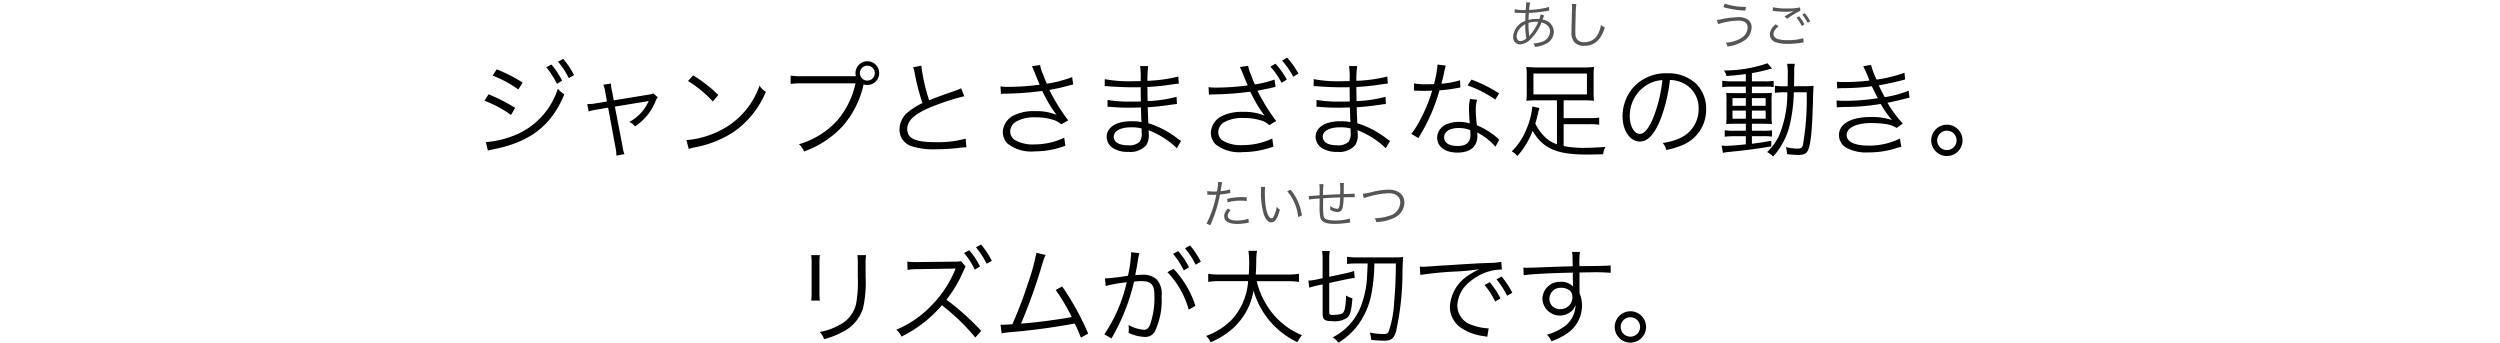 <svg xmlns="http://www.w3.org/2000/svg" xmlns:xlink="http://www.w3.org/1999/xlink" width="335" height="46" viewBox="0 0 335 46"><defs><clipPath id="a"><rect width="335" height="46" transform="translate(20 257)" fill="none" stroke="#707070" stroke-width="1"/></clipPath></defs><g transform="translate(-20 -257)" clip-path="url(#a)"><path d="M66.014,2.13a15.113,15.113,0,0,1,3.444,1.862l.574-.938A21.808,21.808,0,0,0,66.56,1.29ZM64.908,5.49a15.456,15.456,0,0,1,3.57,1.918l.546-.952a22.4,22.4,0,0,0-3.556-1.82Zm.476,6.692a4.286,4.286,0,0,1,.546-.14c5.04-.952,7.924-3.15,9.688-7.392a4.309,4.309,0,0,1-.868-.756,10.007,10.007,0,0,1-5.88,6.272,12.711,12.711,0,0,1-3.682.868H65.1ZM73.2,1.01a11.32,11.32,0,0,1,1.428,2.226l.7-.42A11.159,11.159,0,0,0,73.9.646ZM74.778.268a10.777,10.777,0,0,1,1.442,2.2l.7-.406A10.7,10.7,0,0,0,75.464-.11ZM81.33,5.6l-1.344.224a6.752,6.752,0,0,1-1.3.126l.2.994a5.642,5.642,0,0,1,1.218-.28l1.386-.238.98,5.306a5.234,5.234,0,0,1,.126,1.12l1.078-.2a4.542,4.542,0,0,1-.266-1.106L82.394,6.288,86.566,5.6a3.652,3.652,0,0,0,.364-.084.884.884,0,0,0-.056.126A5.742,5.742,0,0,1,84.34,8.332a2.479,2.479,0,0,1,.756.6,7.169,7.169,0,0,0,2.716-3.29,2.679,2.679,0,0,1,.322-.616l-.588-.518a1.981,1.981,0,0,1-.6.168l-4.7.77-.224-1.2a4.576,4.576,0,0,1-.154-1.05l-1.022.154a3.877,3.877,0,0,1,.266,1.022ZM92.194,2.858A15.459,15.459,0,0,1,95.526,5.6l.728-.868A18.238,18.238,0,0,0,92.88,2.1Zm.1,9.1a7.356,7.356,0,0,1,.84-.224,14.115,14.115,0,0,0,5.222-2.086,12.279,12.279,0,0,0,4.27-5.348,2.8,2.8,0,0,1-.854-.826A10.579,10.579,0,0,1,96.058,9.7a12.186,12.186,0,0,1-4.074,1.078Zm22.12-9.744h-6.888a9.925,9.925,0,0,1-1.582-.084V3.25a10.337,10.337,0,0,1,1.568-.084h7.126a11.345,11.345,0,0,1-2.45,4.984,11.242,11.242,0,0,1-5.124,3.178,2.77,2.77,0,0,1,.686.966,12.992,12.992,0,0,0,5.1-3.318A12.5,12.5,0,0,0,115.7,3.4l.028-.084a1.65,1.65,0,0,0,.49.07,1.589,1.589,0,1,0-1.582-1.582,1.484,1.484,0,0,0,.056.406ZM116.232.8a1,1,0,1,1-1.008.994A1,1,0,0,1,116.232.8Zm6.118.21a4.683,4.683,0,0,1,.238.882,28.518,28.518,0,0,0,1.022,3.92,8.718,8.718,0,0,0-1.834,1.134,3.029,3.029,0,0,0-1.246,2.38,2.324,2.324,0,0,0,1.736,2.3,9.524,9.524,0,0,0,3.108.378,28.084,28.084,0,0,0,3.094-.182,7.256,7.256,0,0,1,1.036-.084l-.112-1.162a13.9,13.9,0,0,1-4,.476c-2.744,0-3.822-.49-3.822-1.764,0-1.162,1.036-2.086,3.43-3.038a32.2,32.2,0,0,1,4.214-1.358l-.42-1.064a7.571,7.571,0,0,1-.9.364c-2.17.756-2.562.91-3.388,1.246A24.349,24.349,0,0,1,123.456.8Zm11.774,3.584a3.092,3.092,0,0,1,.546-.042,41.222,41.222,0,0,0,4.984-.364c.084.14.084.168.238.462a17.071,17.071,0,0,0,1.68,2.744,6.991,6.991,0,0,0-2.9-.5,5.951,5.951,0,0,0-2.716.518,2.617,2.617,0,0,0-1.582,2.282,2.258,2.258,0,0,0,.63,1.54,5.133,5.133,0,0,0,3.64,1.05,11.606,11.606,0,0,0,4.116-.756l-.154-1.078a9.23,9.23,0,0,1-3.976.9,4.742,4.742,0,0,1-2.73-.644,1.4,1.4,0,0,1-.532-1.092,1.59,1.59,0,0,1,.756-1.3,4.963,4.963,0,0,1,2.66-.588,7.586,7.586,0,0,1,2.45.364,2.8,2.8,0,0,1,.966.574l.938-.532a25.925,25.925,0,0,1-2.52-4.074l.476-.1c.882-.168,1.05-.21,1.89-.434.42-.112.532-.14.826-.2l-.14-.994a16.384,16.384,0,0,1-3.388.882,11.516,11.516,0,0,1-.5-1.232,4.462,4.462,0,0,1-.406-1.26L138.268.87c.126.252.21.448.364.812.252.63.476,1.19.686,1.666a32.677,32.677,0,0,1-4.172.294,6.138,6.138,0,0,1-1.078-.07ZM158.26,10.88a4.785,4.785,0,0,1-.476-.322,12.254,12.254,0,0,0-3.906-2.044c-.056-1.358-.056-1.358-.084-2.142,1.036-.07,2.142-.182,3.108-.336.49-.07.63-.084.812-.1l-.056-.966a16.9,16.9,0,0,1-3.878.574c-.014-.742-.014-.742-.028-1.89A29.084,29.084,0,0,0,157,3.32c.728-.1.728-.1.966-.112l-.07-.952a19.735,19.735,0,0,1-4.144.574,15.624,15.624,0,0,1,.1-1.974h-1.078a10.963,10.963,0,0,1,.07,2.016c-.462,0-.938.014-1.218.014a17.392,17.392,0,0,1-3.584-.28l-.014.952a1.144,1.144,0,0,1,.2-.014,1.7,1.7,0,0,1,.252.014c1.26.1,2.394.14,3.416.14.322,0,.546,0,.952-.014L152.87,5.6c-.392.014-.882.014-1.246.014a17.182,17.182,0,0,1-3.206-.224l-.014.924h.112c.084,0,.2,0,.35.014.868.07,1.526.1,2.366.1.448,0,1.148-.014,1.652-.028.014.364.014.63.028.812.014.406.014.7.028.826a1.116,1.116,0,0,0,.014.154c0,.126,0,.126.014.168a6.227,6.227,0,0,0-1.26-.112,6.1,6.1,0,0,0-1.456.14c-1.232.28-1.96,1.008-1.96,1.932a1.831,1.831,0,0,0,.756,1.47,3.647,3.647,0,0,0,2.17.56,2.819,2.819,0,0,0,2.366-.882,2.431,2.431,0,0,0,.35-1.526,4.025,4.025,0,0,0-.028-.5c.378.154.7.294.938.42a11.265,11.265,0,0,1,2.856,2Zm-5.278-1.134a1.834,1.834,0,0,1-.28,1.26,2.023,2.023,0,0,1-1.54.462c-1.218,0-1.918-.42-1.918-1.162s.91-1.246,2.3-1.246a5.139,5.139,0,0,1,1.428.154ZM162,4.692a4.841,4.841,0,0,1,.546-.042,39.74,39.74,0,0,0,4.984-.364l.07.14c.014.028.084.154.168.322a17.034,17.034,0,0,0,1.68,2.744,6.991,6.991,0,0,0-2.9-.5,5.951,5.951,0,0,0-2.716.518,2.617,2.617,0,0,0-1.582,2.282,2.258,2.258,0,0,0,.63,1.54,5.133,5.133,0,0,0,3.64,1.05,11.9,11.9,0,0,0,4.116-.742l-.154-1.078a9.227,9.227,0,0,1-3.976.882,4.742,4.742,0,0,1-2.73-.644,1.4,1.4,0,0,1-.532-1.092A1.59,1.59,0,0,1,164,8.4a4.963,4.963,0,0,1,2.66-.588,7.586,7.586,0,0,1,2.45.364,2.642,2.642,0,0,1,.966.588l.938-.546a25.268,25.268,0,0,1-2.52-4.074h.1c.042-.014.14-.028.308-.07.252-.056.644-.126,1.2-.238a3.265,3.265,0,0,1,.35-.084,3.074,3.074,0,0,0,.308-.084,1.35,1.35,0,0,0,.168-.028l-.14-.98a15.1,15.1,0,0,1-2.632.658,11.048,11.048,0,0,1-.5-1.246,4.56,4.56,0,0,1-.406-1.26l-1.106.168a8.821,8.821,0,0,1,.364.812c.238.588.462,1.134.686,1.652a32.678,32.678,0,0,1-4.172.294,8.1,8.1,0,0,1-1.078-.056ZM170.23.926a10.27,10.27,0,0,1,1.5,2.17l.7-.434A10.765,10.765,0,0,0,170.916.534Zm1.568-.8a10.894,10.894,0,0,1,1.5,2.156l.7-.42A11.651,11.651,0,0,0,172.47-.278ZM186.26,10.88a4.785,4.785,0,0,1-.476-.322,12.254,12.254,0,0,0-3.906-2.044c-.056-1.358-.056-1.358-.084-2.142,1.036-.07,2.142-.182,3.108-.336.49-.07.63-.084.812-.1l-.056-.966a16.9,16.9,0,0,1-3.878.574c-.014-.742-.014-.742-.028-1.89A29.084,29.084,0,0,0,185,3.32c.728-.1.728-.1.966-.112l-.07-.952a19.735,19.735,0,0,1-4.144.574,15.624,15.624,0,0,1,.1-1.974h-1.078a10.963,10.963,0,0,1,.07,2.016c-.462,0-.938.014-1.218.014a17.392,17.392,0,0,1-3.584-.28l-.014.952a1.144,1.144,0,0,1,.2-.014,1.7,1.7,0,0,1,.252.014c1.26.1,2.394.14,3.416.14.322,0,.546,0,.952-.014L180.87,5.6c-.392.014-.882.014-1.246.014a17.182,17.182,0,0,1-3.206-.224l-.014.924h.112c.084,0,.2,0,.35.014.868.07,1.526.1,2.366.1.448,0,1.148-.014,1.652-.028.014.364.014.63.028.812.014.406.014.7.028.826a1.116,1.116,0,0,0,.014.154c0,.126,0,.126.014.168a6.227,6.227,0,0,0-1.26-.112,6.1,6.1,0,0,0-1.456.14c-1.232.28-1.96,1.008-1.96,1.932a1.831,1.831,0,0,0,.756,1.47,3.647,3.647,0,0,0,2.17.56,2.819,2.819,0,0,0,2.366-.882,2.431,2.431,0,0,0,.35-1.526,4.025,4.025,0,0,0-.028-.5c.378.154.7.294.938.42a11.265,11.265,0,0,1,2.856,2Zm-5.278-1.134a1.834,1.834,0,0,1-.28,1.26,2.023,2.023,0,0,1-1.54.462c-1.218,0-1.918-.42-1.918-1.162s.91-1.246,2.3-1.246a5.139,5.139,0,0,1,1.428.154ZM192.63.646a14.4,14.4,0,0,1-.476,2.632c-.266,0-.728.014-1.008.014a8.847,8.847,0,0,1-1.666-.112l-.014.966h.182c.042,0,.154,0,.308.014.21,0,.686.014.924.014.21,0,.686-.014,1.036-.028a20.963,20.963,0,0,1-1.456,3.612,12.359,12.359,0,0,1-1.344,2.184l.952.56c.07-.112.154-.28.28-.476.532-.924.658-1.162.994-1.834A26.084,26.084,0,0,0,192.9,4.1a16.9,16.9,0,0,0,2.3-.294c.336-.056.336-.056.49-.084l-.042-.966a11.65,11.65,0,0,1-2.506.462c.2-.714.28-1.05.378-1.526a4.385,4.385,0,0,1,.224-.9Zm8.246,3.864a19.3,19.3,0,0,0-3.7-1.848l-.518.784a15.184,15.184,0,0,1,3.71,1.9Zm.028,6.2a1.417,1.417,0,0,1-.252-.224,10.056,10.056,0,0,0-2.744-1.694,16.7,16.7,0,0,1-.154-2.128,4.3,4.3,0,0,1,.182-1.3l-.952-.1a5.669,5.669,0,0,0-.14,1.358c0,.35.028,1.008.1,1.918a4.62,4.62,0,0,0-1.414-.21,4.091,4.091,0,0,0-1.652.308,1.985,1.985,0,0,0-1.3,1.778c0,1.246,1.05,2.03,2.73,2.03,1.708,0,2.66-.8,2.66-2.24a2.9,2.9,0,0,0-.028-.448,8.008,8.008,0,0,1,2.45,1.9Zm-3.892-1.274s.028.434.028.6c0,1.05-.546,1.526-1.75,1.526-1.106,0-1.778-.434-1.778-1.148,0-.77.756-1.26,1.946-1.26A4.154,4.154,0,0,1,197.012,9.438Zm11.62,1.9a4.227,4.227,0,0,1-1.75-1.12,6.033,6.033,0,0,1-1.148-1.666c.126-.406.182-.6.35-1.316.084-.35.126-.518.2-.756l-.952-.21a10.039,10.039,0,0,1-.8,3.066,8.588,8.588,0,0,1-1.96,2.954,2.616,2.616,0,0,1,.756.616,10.613,10.613,0,0,0,2.044-3.374c1.358,2.352,3.22,3.178,7.182,3.178.84,0,1.484-.014,2.268-.042a2.5,2.5,0,0,1,.308-.98c-1.106.084-2.142.126-2.926.126a13.973,13.973,0,0,1-2.674-.238V8.64h3.444a8.306,8.306,0,0,1,1.316.07V7.758a7.384,7.384,0,0,1-1.316.07h-3.444V5.448h2.59A14.407,14.407,0,0,1,213.6,5.5a8.346,8.346,0,0,1-.056-1.05V2.018A7.924,7.924,0,0,1,213.6.968a10.677,10.677,0,0,1-1.582.07h-5.908a15.739,15.739,0,0,1-1.582-.07,7.924,7.924,0,0,1,.056,1.05V4.454a8.346,8.346,0,0,1-.056,1.05,14.407,14.407,0,0,1,1.484-.056h2.618ZM212.65,1.85v2.8h-7.168V1.85Zm11.116.868a4.029,4.029,0,0,1,1.624.35,3.691,3.691,0,0,1,2.226,3.514,4.226,4.226,0,0,1-2.478,3.92,8.392,8.392,0,0,1-2.338.658,2.224,2.224,0,0,1,.49.938,10.831,10.831,0,0,0,2.128-.644,5.1,5.1,0,0,0,3.206-4.83,4.686,4.686,0,0,0-1.358-3.416,5.42,5.42,0,0,0-3.85-1.386,5.847,5.847,0,0,0-4.522,1.862,5.824,5.824,0,0,0-1.47,3.864c0,1.96.994,3.416,2.324,3.416,1.008,0,1.834-.84,2.646-2.688A20.986,20.986,0,0,0,223.766,2.718Zm-1.008.014a19.229,19.229,0,0,1-1.274,5.18c-.6,1.372-1.162,2.03-1.75,2.03-.756,0-1.344-1.036-1.344-2.38a4.841,4.841,0,0,1,2.282-4.172A4.421,4.421,0,0,1,222.758,2.732Zm11.186.168h-1.89a7.934,7.934,0,0,1-1.274-.084v.868a7.647,7.647,0,0,1,1.26-.07h1.9v.868h-1.3c-.588,0-.966-.014-1.33-.042a9.331,9.331,0,0,1,.042,1.232V7.31c0,.7-.014,1.008-.042,1.316.336-.028.714-.042,1.3-.042h1.33v.938H232.4a7.713,7.713,0,0,1-1.288-.07v.868a12.053,12.053,0,0,1,1.274-.07h1.554v1.092c-1.428.14-2.226.2-2.66.2-.126,0-.364-.014-.588-.028l.182.966a6.54,6.54,0,0,1,.742-.112c2.38-.238,3.78-.42,5.74-.756v-.742c-1.232.21-1.708.28-2.6.392V10.25h1.54a6.98,6.98,0,0,1,1.148.056v-.84a8.445,8.445,0,0,1-1.274.056h-1.414V8.584h1.4c.588,0,.952.014,1.288.042a9.5,9.5,0,0,1-.056-1.33V5.672a7.439,7.439,0,0,1,.056-1.232c-.336.028-.686.042-1.232.042h-1.456V3.614h1.792a6.157,6.157,0,0,1,1.12.056V2.83a6.418,6.418,0,0,1-1.232.07h-1.68V1.794a18.987,18.987,0,0,0,2-.434c.5-.126.5-.126.7-.168l-.616-.714A17.911,17.911,0,0,1,231,1.444a1.892,1.892,0,0,1,.35.742c1.064-.084,1.582-.126,2.59-.266Zm0,2.254V6.176h-1.792V5.154Zm.812,0H236.6V6.176h-1.848Zm-.812,1.666V7.912h-1.792V6.82Zm.812,0H236.6V7.912h-1.848ZM240.4,3.558c.014-.476.014-.952.028-1.946A4.193,4.193,0,0,1,240.51.548h-1.036a7.83,7.83,0,0,1,.084,1.61c0,.518,0,.924-.014,1.4h-.462a7.36,7.36,0,0,1-1.246-.07V4.44a8.548,8.548,0,0,1,1.3-.07h.364a14.794,14.794,0,0,1-1.078,5.74,7.242,7.242,0,0,1-1.624,2.268,3.127,3.127,0,0,1,.8.6,9.686,9.686,0,0,0,2.2-4.116,21.018,21.018,0,0,0,.574-4.494h1.722a35.616,35.616,0,0,1-.5,7.028c-.1.42-.252.518-.77.518a7.752,7.752,0,0,1-1.512-.2,3.749,3.749,0,0,1,.154.938,13.77,13.77,0,0,0,1.484.112c.77,0,1.148-.182,1.344-.686.378-.91.56-2.884.658-7.112.028-.882.042-1.162.07-1.47a10.232,10.232,0,0,1-1.246.056Zm5.782.294a7.64,7.64,0,0,1,.868-.042,29.784,29.784,0,0,0,3.78-.252c.35.756.434.91.8,1.6a27.889,27.889,0,0,1-4.41.35,10.881,10.881,0,0,1-1.12-.042l.028.924c.252-.028.308-.028.98-.056a29.167,29.167,0,0,0,4.914-.406,12.833,12.833,0,0,0,1.5,2.156,8.415,8.415,0,0,0-2.828-.406c-2.66,0-4.27.91-4.27,2.422a1.956,1.956,0,0,0,1.05,1.736,5.649,5.649,0,0,0,2.884.588,12.194,12.194,0,0,0,3.584-.518,8.154,8.154,0,0,1,.84-.238l-.2-1.092a9.437,9.437,0,0,1-4.144.938c-1.918,0-2.982-.5-2.982-1.428,0-.966,1.3-1.6,3.318-1.6a14.154,14.154,0,0,1,1.834.126,3.8,3.8,0,0,1,1.54.532l.826-.588a16.41,16.41,0,0,1-2.058-2.786c.518-.1,1.218-.252,2.2-.5.462-.126.518-.126.756-.182l-.112-.938a14.241,14.241,0,0,1-3.206.868c-.21-.378-.588-1.12-.8-1.582.784-.126,2.282-.448,3.528-.784l-.084-.91a17.711,17.711,0,0,1-3.738.924,11.661,11.661,0,0,1-.742-1.974l-1.05.182a18.134,18.134,0,0,1,.84,1.918,27.661,27.661,0,0,1-3.318.2c-.476,0-.714-.014-1.05-.042Zm14.7,4.858a2.1,2.1,0,1,0,2.1,2.1A2.1,2.1,0,0,0,260.88,8.71Zm0,.8a1.3,1.3,0,1,1-1.3,1.3A1.309,1.309,0,0,1,260.88,9.508ZM108.7,26.192a8.234,8.234,0,0,1,.056,1.176v3.738a8.488,8.488,0,0,1-.056,1.176h1.162a7.415,7.415,0,0,1-.056-1.162V27.354a7.65,7.65,0,0,1,.056-1.162Zm6.188,0a7.784,7.784,0,0,1,.056,1.232v1.582a17.407,17.407,0,0,1-.2,3.57,4.176,4.176,0,0,1-2.24,2.954,8.151,8.151,0,0,1-2.66.952,2.677,2.677,0,0,1,.588.966,11.022,11.022,0,0,0,2.548-1.008,5.32,5.32,0,0,0,2.66-3.108,15.778,15.778,0,0,0,.35-4.27V27.41a6.249,6.249,0,0,1,.07-1.218Zm16.6,10.15a34.265,34.265,0,0,0-4.662-4.186,16.916,16.916,0,0,0,2.3-3.906,4.712,4.712,0,0,1,.266-.532l-.616-.728a3.22,3.22,0,0,1-.756.07l-4.97.056h-.364a6.58,6.58,0,0,1-1.106-.07l.028,1.12a9.29,9.29,0,0,1,1.442-.1l4.676-.07c.168-.014.21-.014.336-.028-.07.154-.07.182-.112.28A15.16,15.16,0,0,1,124.758,33a14,14,0,0,1-4.648,3.178,2.8,2.8,0,0,1,.686.924,16.807,16.807,0,0,0,5.418-4.2,28.306,28.306,0,0,1,4.48,4.326ZM129.182,25.9a9.845,9.845,0,0,1,1.428,2.226l.714-.42a10.628,10.628,0,0,0-1.442-2.17Zm1.6-.756a11.079,11.079,0,0,1,1.428,2.2l.7-.392a11.345,11.345,0,0,0-1.442-2.184Zm8.092.728a26.565,26.565,0,0,1-1.106,4.032,53.4,53.4,0,0,1-2.114,5.544c-.322.028-1.092.07-1.19.07-.07,0-.07,0-.392-.014l.14,1.162a9.735,9.735,0,0,1,1.19-.154,86.481,86.481,0,0,0,8.61-1.162,19.005,19.005,0,0,1,.826,1.89l.98-.532a36.264,36.264,0,0,0-3.486-6.328l-.868.476a27.233,27.233,0,0,1,2.156,3.626c-1.652.322-4.942.756-6.8.882a75.85,75.85,0,0,0,2.912-8.19,5.535,5.535,0,0,1,.378-1.008Zm18.312.14a10.731,10.731,0,0,1,1.442,2.226l.7-.42a10.628,10.628,0,0,0-1.442-2.17Zm-9.016,4.312a18.225,18.225,0,0,1,2.814-.5,20.66,20.66,0,0,1-3,6.972l.952.56a27.191,27.191,0,0,0,3.024-7.616,8.038,8.038,0,0,1,1.008-.07c1.3,0,1.722.476,1.722,1.96a10.837,10.837,0,0,1-.588,3.892q-.273.672-.8.672a5.233,5.233,0,0,1-2.086-.644,2.583,2.583,0,0,1,.042.546,3.128,3.128,0,0,1-.028.5,5.267,5.267,0,0,0,2.114.546,1.462,1.462,0,0,0,1.372-.658,9.65,9.65,0,0,0,.938-4.816,2.826,2.826,0,0,0-.686-2.254,2.676,2.676,0,0,0-2.016-.588,8.159,8.159,0,0,0-.826.042c.112-.6.238-1.246.294-1.6a8.607,8.607,0,0,1,.266-1.344l-1.12-.126v.182a17.293,17.293,0,0,1-.42,2.968,28.719,28.719,0,0,1-3.094.364Zm10.612-5.054a10.14,10.14,0,0,1,1.428,2.2l.7-.406a11.245,11.245,0,0,0-1.442-2.17Zm-2.352,3.192a11.823,11.823,0,0,1,2.856,5.026l.9-.5a12.82,12.82,0,0,0-2.926-4.956Zm16.1,1.218a9.127,9.127,0,0,1,1.54.1V28.684a8.673,8.673,0,0,1-1.554.1H168.27c.042-.6.056-1.008.07-1.722a8.274,8.274,0,0,1,.1-1.456H167.29a10.525,10.525,0,0,1,.1,1.526c0,.546-.014.98-.056,1.652h-3.864a8.544,8.544,0,0,1-1.568-.1v1.092a8.5,8.5,0,0,1,1.54-.1h3.808a8.592,8.592,0,0,1-1.946,4.886,8.826,8.826,0,0,1-3.682,2.45,2.856,2.856,0,0,1,.6.854,10.9,10.9,0,0,0,3.024-1.9,8.733,8.733,0,0,0,2.73-5.026,10.977,10.977,0,0,0,5.88,6.916,3.89,3.89,0,0,1,.616-.938,9.916,9.916,0,0,1-3.794-2.73,11.167,11.167,0,0,1-2.282-4.508Zm10.738-2.38q-.063,1.512-.084,1.806a12.591,12.591,0,0,1-.924,4.172,7.822,7.822,0,0,1-3.668,3.92,2.63,2.63,0,0,1,.742.728,9.291,9.291,0,0,0,2.548-2.254,10.39,10.39,0,0,0,1.96-4.7,22.062,22.062,0,0,0,.322-3.668h2.884c-.028,2.38-.1,3.738-.238,5.222a13.952,13.952,0,0,1-.728,3.906c-.14.252-.308.336-.728.336a9.662,9.662,0,0,1-1.806-.21,3.8,3.8,0,0,1,.2.994c.588.056,1.316.1,1.75.1.924,0,1.288-.294,1.568-1.232a36.823,36.823,0,0,0,.868-8.232c.042-1.106.042-1.106.084-1.75a11.734,11.734,0,0,1-1.3.056h-4.69a9.7,9.7,0,0,1-1.526-.084v.966a9.347,9.347,0,0,1,1.316-.07Zm-6.034,2.814v3.906c0,.8.252,1.008,1.246,1.008a2.948,2.948,0,0,0,2.072-.476c.378-.35.546-.994.672-2.576a3.117,3.117,0,0,1-.854-.378,11.962,11.962,0,0,1-.126,1.582c-.112.644-.28.868-.728.938a7.5,7.5,0,0,1-.952.084c-.35,0-.448-.084-.448-.406V29.916l2.352-.5a10.156,10.156,0,0,1,1.064-.168l-.084-.938a9.01,9.01,0,0,1-1.05.294l-2.282.49v-2.2a6.857,6.857,0,0,1,.07-1.26H177.16a7.527,7.527,0,0,1,.07,1.274v2.366l-.812.182a6.2,6.2,0,0,1-1.008.14h-.084l.112.952c.42-.126.7-.21,1.092-.294Zm13.09-1.274a46.607,46.607,0,0,1,4.83-.462,28.652,28.652,0,0,0,3.08-.308,9.163,9.163,0,0,0-1.33.742,5.327,5.327,0,0,0-2.618,4.3,3.39,3.39,0,0,0,1.554,2.856,7.062,7.062,0,0,0,3.024,1.078c.252.042.28.056.434.084l.182-1.134h-.14a7.175,7.175,0,0,1-2.1-.448,2.745,2.745,0,0,1-1.96-2.59A4.279,4.279,0,0,1,197,29.72a6.886,6.886,0,0,1,2.688-1.4,5.872,5.872,0,0,1,1.568-.2l-.084-1.036a9.456,9.456,0,0,1-1.666.154l-.8.028c-.462.014-.644.028-2.366.126l-2.2.14c-1.722.1-1.806.112-2.59.168-.434.028-.6.042-.8.042-.1,0-.238,0-.5-.014Zm8.6,1.344a9.846,9.846,0,0,1,1.428,2.226l.714-.42a10.629,10.629,0,0,0-1.442-2.17Zm1.6-.756a11.079,11.079,0,0,1,1.428,2.2l.7-.392a11.345,11.345,0,0,0-1.442-2.184Zm10.22-1.75c-.952.028-2.044.056-3.388.112-2.254.084-2.254.084-2.66.084-.21,0-.308,0-.56-.014l.042,1.022c.938-.154,3.766-.294,6.58-.35v.728c0,.168.014.308.014.364,0,.518,0,.574.014.77a2.149,2.149,0,0,0-1.624-.63,2.329,2.329,0,0,0-2.478,2.31,2.341,2.341,0,0,0,4.06,1.456,1.961,1.961,0,0,0,.378-.686,3.626,3.626,0,0,1-1.568,2.954,7.176,7.176,0,0,1-2.268,1.05,3.073,3.073,0,0,1,.616.882,8.9,8.9,0,0,0,2.212-1.134,4.506,4.506,0,0,0,1.876-3.654,4.011,4.011,0,0,0-.336-1.652V28.516c1.134-.028,1.288-.028,1.5-.028a24.882,24.882,0,0,1,2.674.07v-.994c-.462.056-1.54.084-4.186.1v-.154a11.59,11.59,0,0,1,.07-1.75h-1.05a4.719,4.719,0,0,1,.056.812Zm-.042,4.088a1.569,1.569,0,0,1-1.638,1.652,1.353,1.353,0,0,1-1.442-1.386,1.482,1.482,0,0,1,1.554-1.47,1.791,1.791,0,0,1,.938.224A1.013,1.013,0,0,1,210.69,31.764Zm7.77,1.946a2.1,2.1,0,1,0,2.1,2.1A2.1,2.1,0,0,0,218.46,33.71Zm0,.8a1.3,1.3,0,1,1-1.3,1.3A1.309,1.309,0,0,1,218.46,34.508Z" transform="translate(20 265)"/><path d="M.966-4.284a.725.725,0,0,1,.112-.007,1.137,1.137,0,0,1,.126.007c.56.021.875.035.945.035h.28c-.035.511-.035.546-.042,1.057A2.386,2.386,0,0,0,.763-1.106a.956.956,0,0,0,.9,1.064A2.3,2.3,0,0,0,3.227-.889a6.3,6.3,0,0,0,1.33-2.1c.756.2,1.155.616,1.155,1.218a1.543,1.543,0,0,1-1.2,1.4,3.26,3.26,0,0,1-1.05.189,1.443,1.443,0,0,1,.224.469,3.854,3.854,0,0,0,1.428-.4,1.8,1.8,0,0,0,1.1-1.617A1.684,1.684,0,0,0,4.7-3.367c.119-.329.2-.518.217-.56l-.483-.147a2.628,2.628,0,0,1-.168.63c-.175-.014-.259-.021-.406-.021a3.7,3.7,0,0,0-1.036.14c.007-.343.007-.343.049-.938a19.609,19.609,0,0,0,2.478-.28c.133-.021.154-.021.245-.035l-.028-.49A10.756,10.756,0,0,1,2.9-4.676a4.654,4.654,0,0,1,.147-.98l-.546-.035a.743.743,0,0,1,.007.105c0,.049-.014.322-.021.4-.028.357-.028.357-.035.525-.126.007-.154.007-.175.007A4.9,4.9,0,0,1,.973-4.767ZM2.387-2.751a9.9,9.9,0,0,0,.14,1.9,1.264,1.264,0,0,1-.8.357c-.3,0-.5-.252-.5-.637a1.654,1.654,0,0,1,.427-1.043A2.5,2.5,0,0,1,2.387-2.751Zm.518,1.6v-.077a.462.462,0,0,0-.007-.1,11.773,11.773,0,0,1-.077-1.6,3.149,3.149,0,0,1,.973-.161c.077,0,.112,0,.336.014a6.322,6.322,0,0,1-1.071,1.75.759.759,0,0,0-.133.182ZM8.624-5.46a2.153,2.153,0,0,1,.028.371c0,.112,0,.245-.007.455-.056,2.2-.063,2.38-.063,2.849A1.95,1.95,0,0,0,8.967-.35a1.66,1.66,0,0,0,1.316.49,2.451,2.451,0,0,0,1.974-.875,4.258,4.258,0,0,0,.777-1.589,1.98,1.98,0,0,1-.5-.336,4.158,4.158,0,0,1-.343,1.1A2.01,2.01,0,0,1,10.311-.343a1.321,1.321,0,0,1-.875-.273,1.1,1.1,0,0,1-.329-.84c-.007-.161-.014-.336-.014-.42,0-.315.021-1.267.049-2.107A10.793,10.793,0,0,1,9.233-5.46Z" transform="translate(222 263)" fill="#555"/><path d="M1.939-5.04a12.743,12.743,0,0,0,2.94.462l.077-.5a8.833,8.833,0,0,1-2.849-.434ZM1.211-2.765a9.775,9.775,0,0,1,2.667-.469,1.95,1.95,0,0,1,.861.154.849.849,0,0,1,.448.784,1.567,1.567,0,0,1-.357.952,1.714,1.714,0,0,1-.6.5A4.444,4.444,0,0,1,2.261-.28a1.776,1.776,0,0,1,.224.511,5.376,5.376,0,0,0,2.03-.665,2.23,2.23,0,0,0,1.2-1.89,1.245,1.245,0,0,0-.595-1.113A2.226,2.226,0,0,0,3.92-3.7a11.7,11.7,0,0,0-2.135.252,5.508,5.508,0,0,1-.707.119Zm7.749.021a1.839,1.839,0,0,0-.805,1.351,1.115,1.115,0,0,0,.8,1.057,4.938,4.938,0,0,0,1.61.217,11.419,11.419,0,0,0,1.89-.161,2.175,2.175,0,0,1,.238-.035l-.063-.574a6.641,6.641,0,0,1-2.1.266,4.458,4.458,0,0,1-1.281-.14c-.392-.133-.595-.364-.595-.686s.21-.651.665-1.029ZM8.54-4.536c.1.007.1.007.231.021a13.693,13.693,0,0,0,1.54.091,5.533,5.533,0,0,0,1.057-.091,10.886,10.886,0,0,0-1.239.742l.357.287A10.676,10.676,0,0,1,12.25-4.55l-.035-.462a7.655,7.655,0,0,1-1.771.147,8,8,0,0,1-1.862-.168Zm3.185.9a5.459,5.459,0,0,1,.714,1.113l.35-.21a5.58,5.58,0,0,0-.714-1.085Zm.777-.406a5.871,5.871,0,0,1,.714,1.1l.35-.2a5.4,5.4,0,0,0-.728-1.092Z" transform="translate(249 263)" fill="#555"/><path d="M.777-3.906A1.042,1.042,0,0,1,.9-3.913H.924C1.2-3.9,1.26-3.9,1.5-3.9s.343,0,.483-.007A14.078,14.078,0,0,1,.672-.035l.511.217a18.445,18.445,0,0,0,.805-2.135c.189-.637.385-1.428.49-1.981A10.232,10.232,0,0,0,3.661-4.1c.14-.028.14-.028.2-.035L3.822-4.62a5.772,5.772,0,0,1-1.26.238c.035-.21.056-.308.091-.532a6.618,6.618,0,0,1,.126-.665l-.553-.056a6.845,6.845,0,0,1-.154,1.288c-.2.014-.28.014-.42.014A4.828,4.828,0,0,1,.777-4.4Zm5.285.343c-.525-.021-.63-.021-.763-.021a7.931,7.931,0,0,0-1.855.231l.049.476a6.093,6.093,0,0,1,1.75-.238,7.028,7.028,0,0,1,.826.049ZM3.514-2.051c-.371.476-.469.693-.469,1.008,0,.693.595,1.05,1.743,1.05A7.014,7.014,0,0,0,6.034-.112c.231-.035.231-.035.308-.049L6.293-.686a5.2,5.2,0,0,1-1.547.238c-.8,0-1.225-.224-1.225-.644a.842.842,0,0,1,.175-.5,2.346,2.346,0,0,1,.21-.266ZM7.952-4.963a3.787,3.787,0,0,1,.021.413,10.517,10.517,0,0,0,.378,3.283C8.589-.6,8.953-.2,9.345-.2c.5,0,.819-.469,1.162-1.694a2.238,2.238,0,0,1-.413-.4A5.036,5.036,0,0,1,9.73-1.1c-.1.231-.224.35-.35.35-.266,0-.553-.483-.707-1.2a11.987,11.987,0,0,1-.182-2.177,5.074,5.074,0,0,1,.049-.833Zm3.542.595A6.182,6.182,0,0,1,12.95-.917l.5-.2a6.7,6.7,0,0,0-.525-1.869,6.076,6.076,0,0,0-1-1.6Zm4.3-.959a7.444,7.444,0,0,1,.035,1.043v.455c-.735.063-1.169.091-1.3.091a1.493,1.493,0,0,1-.154-.007l.042.49A14.107,14.107,0,0,1,15.827-3.4v.875a7.386,7.386,0,0,0,.091,1.659c.182.63.714.868,1.96.868a11.894,11.894,0,0,0,1.771-.147c.168-.021.182-.028.28-.035l-.056-.539a6.346,6.346,0,0,1-1.946.259,3.889,3.889,0,0,1-1.092-.119.6.6,0,0,1-.469-.455A10.733,10.733,0,0,1,16.3-2.8v-.63c.931-.063,1.435-.091,2.282-.119a6.365,6.365,0,0,1-.084,1.078c-.063.343-.147.455-.343.455a1.988,1.988,0,0,1-.917-.385c.007.14.014.21.014.287s-.007.1-.014.21a2.008,2.008,0,0,0,.973.322.7.7,0,0,0,.707-.616,6.656,6.656,0,0,0,.126-1.365c.224,0,.378-.007.49-.007.231-.007.413-.007.476-.007.294,0,.336,0,.525.014l-.014-.5c-.231.028-.777.049-1.463.063v-.189l.007-.455v-.294a3.788,3.788,0,0,1,.028-.539H18.55a6.708,6.708,0,0,1,.042,1.064c0,.084,0,.161-.007.238v.2c-.875.035-1.155.049-2.289.112a8.1,8.1,0,0,1,.063-1.463Zm5.957,1.89a3.076,3.076,0,0,1,.5-.168,11.119,11.119,0,0,1,2.856-.5c.952,0,1.533.476,1.533,1.26a1.941,1.941,0,0,1-1.5,1.764A6.264,6.264,0,0,1,23.2-.756a1.235,1.235,0,0,1,.217.518A6.045,6.045,0,0,0,25.732-.77a2.293,2.293,0,0,0,1.456-2.065c0-1.071-.812-1.75-2.093-1.75a9.352,9.352,0,0,0-2.03.259,9.385,9.385,0,0,1-1.456.294Z" transform="translate(181 287)" fill="#555"/></g></svg>